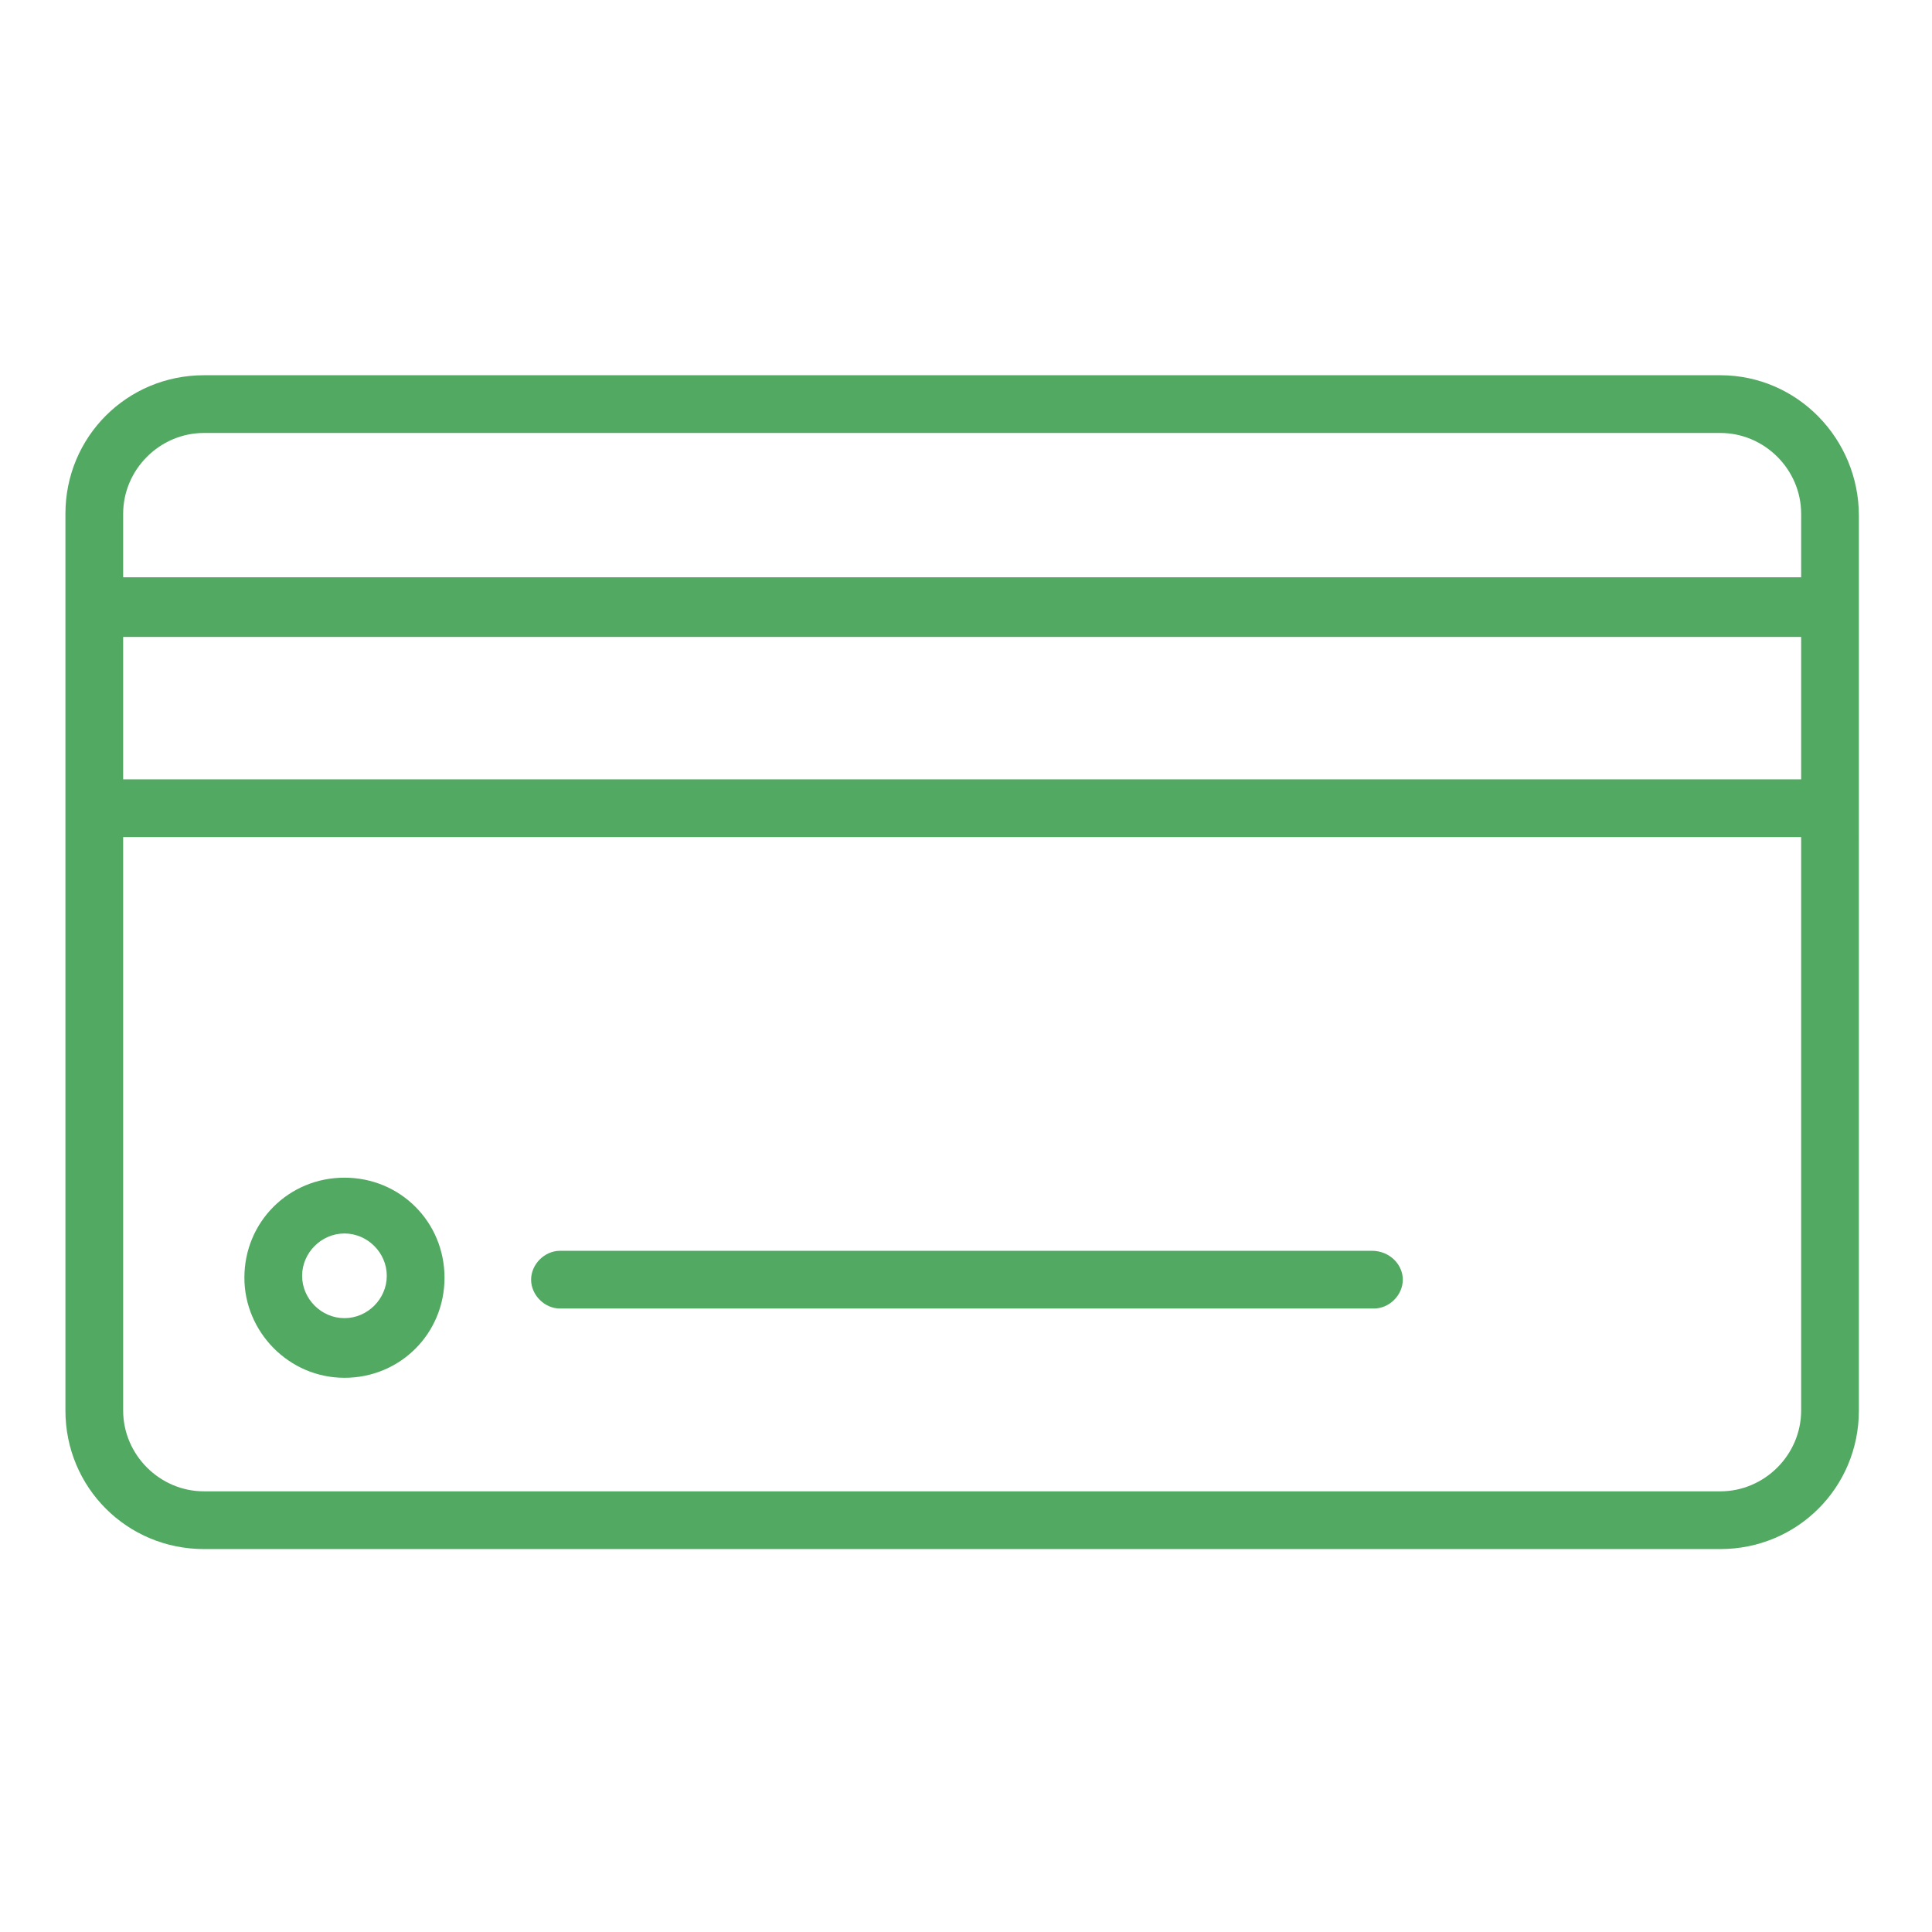 <?xml version="1.0" encoding="UTF-8"?> <!-- Generator: Adobe Illustrator 24.1.2, SVG Export Plug-In . SVG Version: 6.00 Build 0) --> <svg xmlns="http://www.w3.org/2000/svg" xmlns:xlink="http://www.w3.org/1999/xlink" id="Layer_1" x="0px" y="0px" viewBox="0 0 100.4 100.4" style="enable-background:new 0 0 100.4 100.4;" xml:space="preserve"> <style type="text/css"> .st0{fill:#52A962;} </style> <g> <path class="st0" d="M89.4,19.5H10.6c-4,0-7.2,3.2-7.2,7.2v4.8V42v31.3c0,4,3.2,7.2,7.2,7.2h78.8c4,0,7.2-3.2,7.2-7.2V42V31.6v-4.8 C96.6,22.8,93.4,19.5,89.4,19.5z M6.4,26.7c0-2.3,1.9-4.2,4.2-4.2h78.8c2.3,0,4.2,1.9,4.2,4.2v3.3H6.4V26.7z M93.6,73.3 c0,2.3-1.9,4.2-4.2,4.2H10.6c-2.3,0-4.2-1.9-4.2-4.2V43.5h87.2V73.3z M93.6,40.5H6.4v-7.4h87.2C93.6,33.1,93.6,40.5,93.6,40.5z"></path> <path class="st0" d="M17.9,71.6c2.9,0,5.2-2.3,5.2-5.2c0-2.9-2.3-5.2-5.2-5.2c-2.9,0-5.2,2.3-5.2,5.2C12.7,69.2,15,71.6,17.9,71.6z M17.9,64.1c1.2,0,2.2,1,2.2,2.2c0,1.2-1,2.2-2.2,2.2c-1.2,0-2.2-1-2.2-2.2C15.7,65.1,16.7,64.1,17.9,64.1z"></path> <path class="st0" d="M29.1,68h42.3c0.8,0,1.5-0.7,1.5-1.5S72.2,65,71.3,65H29.1c-0.8,0-1.5,0.7-1.5,1.5S28.3,68,29.1,68z"></path> </g> </svg> 